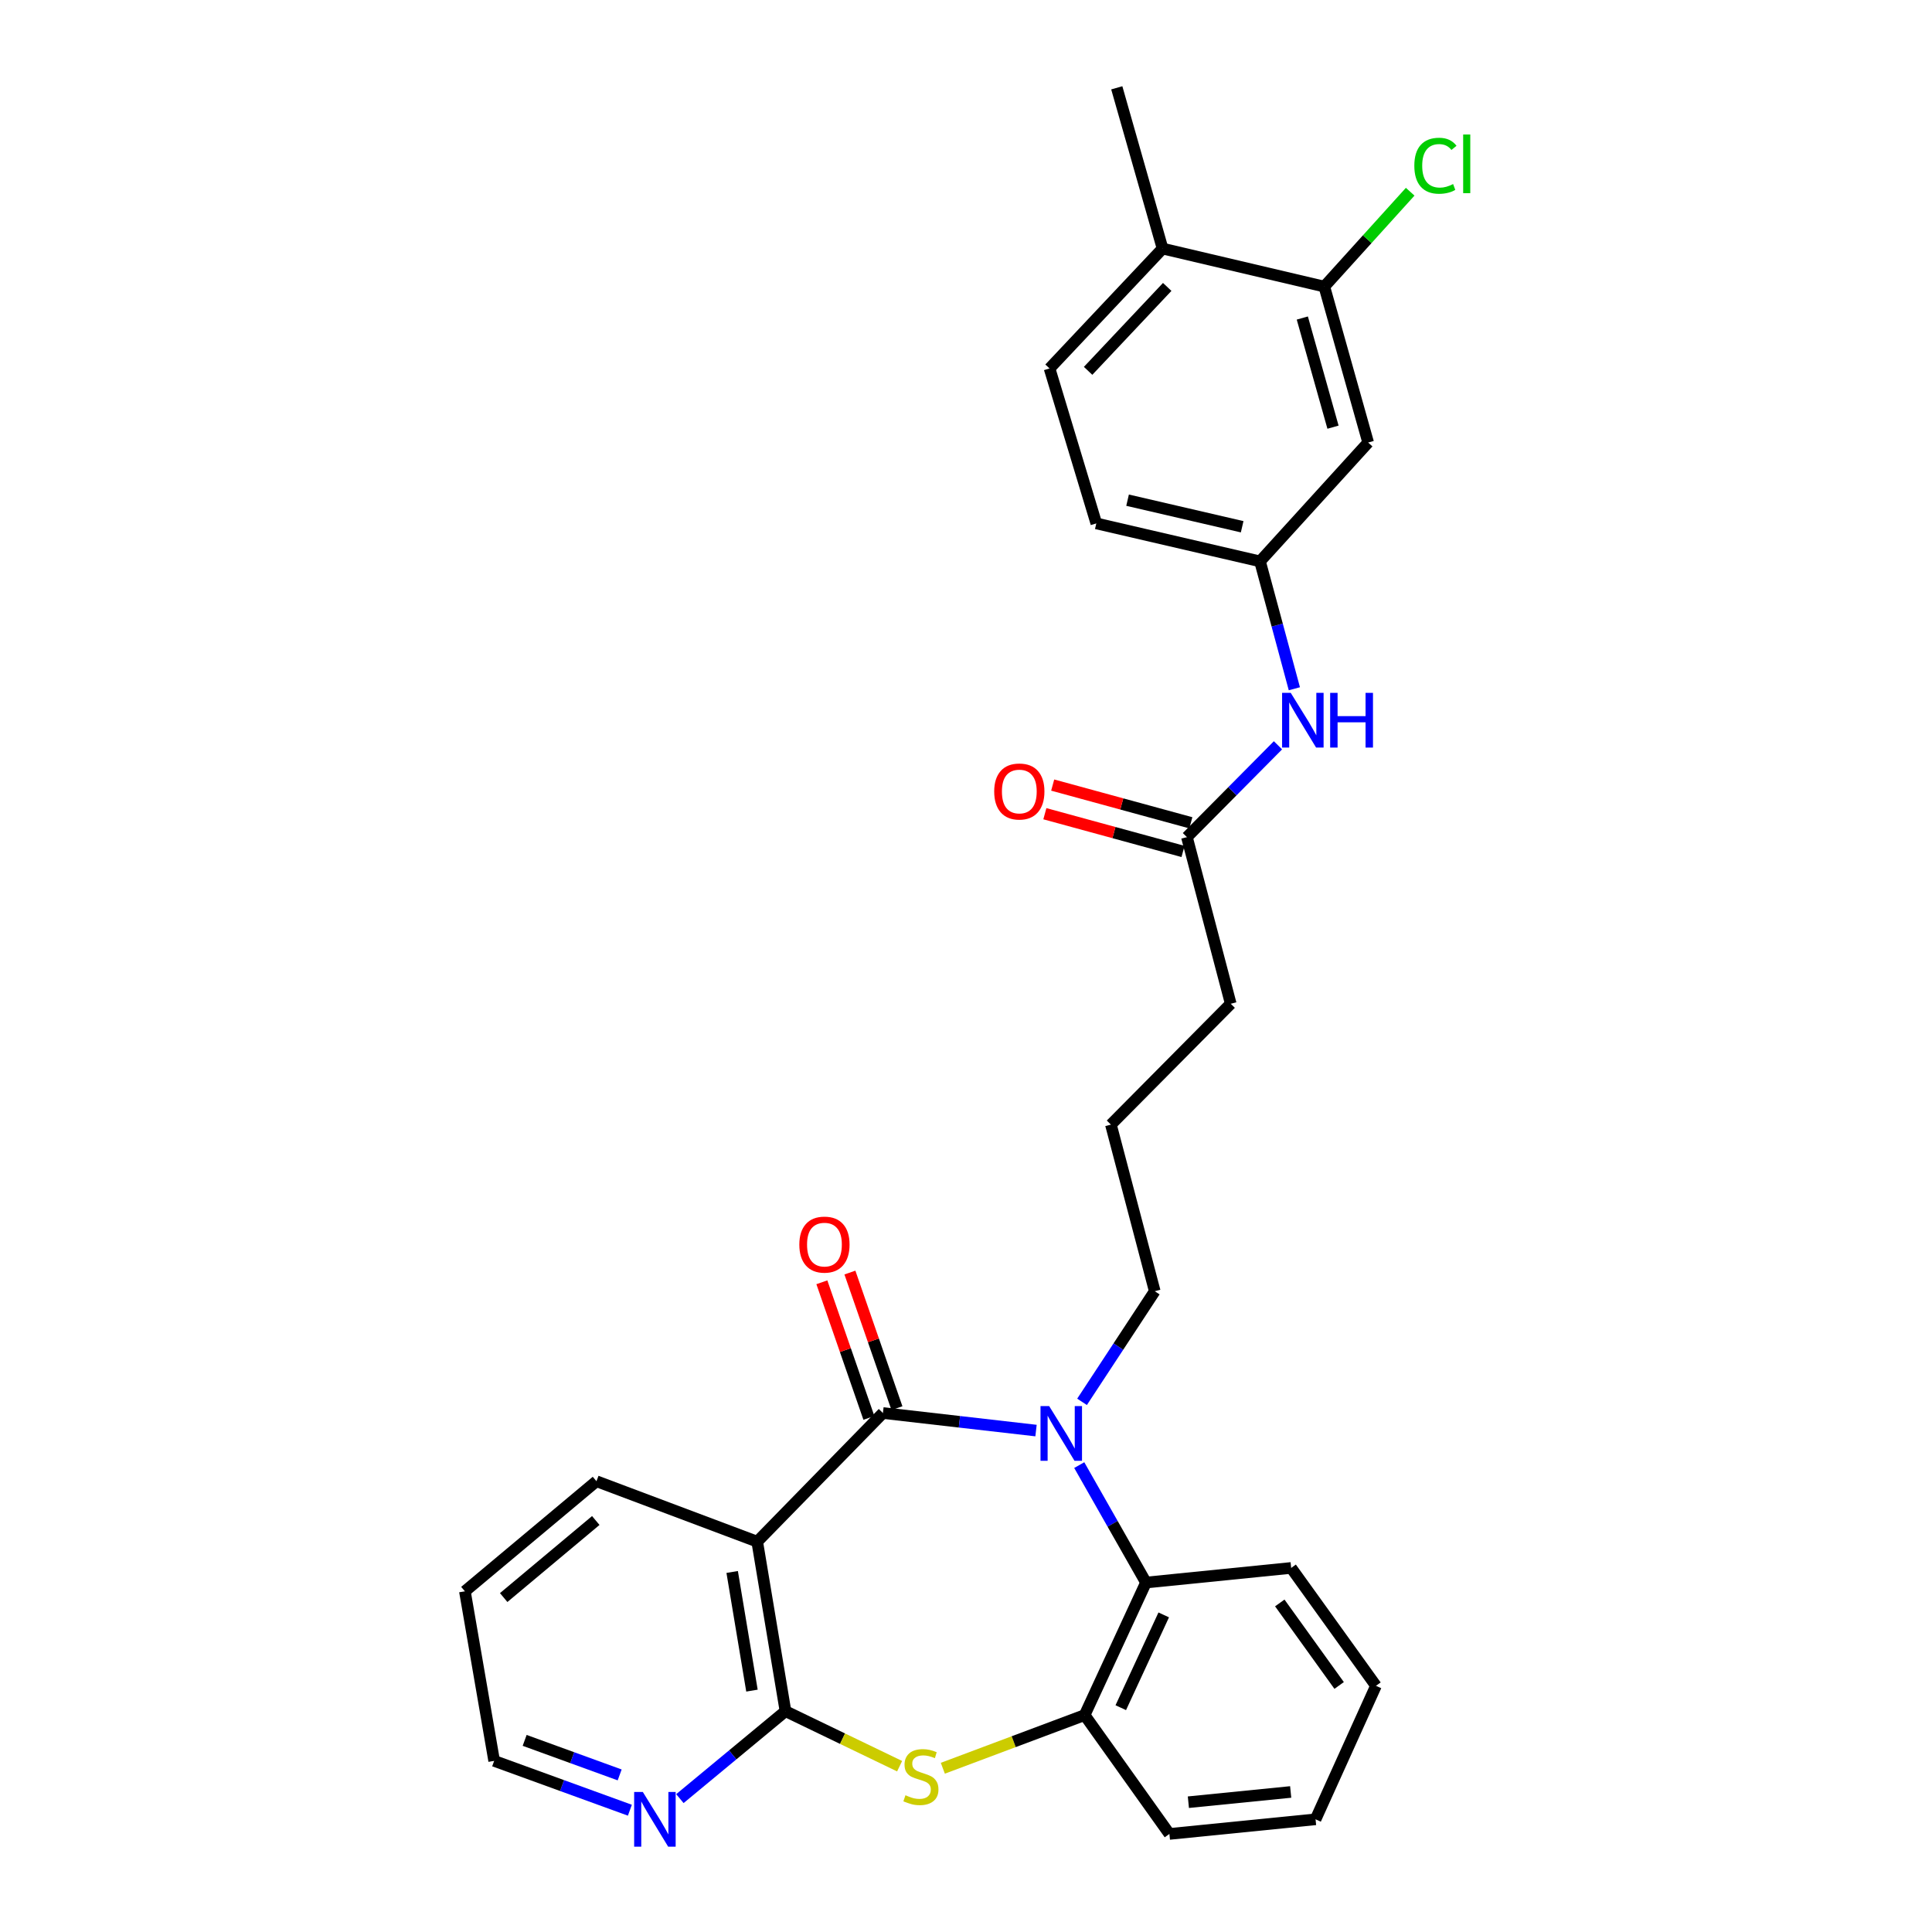 <?xml version='1.0' encoding='iso-8859-1'?>
<svg version='1.1' baseProfile='full'
              xmlns='http://www.w3.org/2000/svg'
                      xmlns:rdkit='http://www.rdkit.org/xml'
                      xmlns:xlink='http://www.w3.org/1999/xlink'
                  xml:space='preserve'
width='1000px' height='1000px' viewBox='0 0 1000 1000'>
<!-- END OF HEADER -->
<rect style='opacity:1.0;fill:#FFFFFF;stroke:none' width='1000' height='1000' x='0' y='0'> </rect>
<path class='bond-0' d='M 456.995,731.379 L 496.619,735.919' style='fill:none;fill-rule:evenodd;stroke:#000000;stroke-width:6px;stroke-linecap:butt;stroke-linejoin:miter;stroke-opacity:1' />
<path class='bond-0' d='M 496.619,735.919 L 536.244,740.459' style='fill:none;fill-rule:evenodd;stroke:#0000FF;stroke-width:6px;stroke-linecap:butt;stroke-linejoin:miter;stroke-opacity:1' />
<path class='bond-1' d='M 456.995,731.379 L 391.933,797.96' style='fill:none;fill-rule:evenodd;stroke:#000000;stroke-width:6px;stroke-linecap:butt;stroke-linejoin:miter;stroke-opacity:1' />
<path class='bond-9' d='M 464.254,728.861 L 452.082,693.766' style='fill:none;fill-rule:evenodd;stroke:#000000;stroke-width:6px;stroke-linecap:butt;stroke-linejoin:miter;stroke-opacity:1' />
<path class='bond-9' d='M 452.082,693.766 L 439.91,658.672' style='fill:none;fill-rule:evenodd;stroke:#FF0000;stroke-width:6px;stroke-linecap:butt;stroke-linejoin:miter;stroke-opacity:1' />
<path class='bond-9' d='M 449.736,733.896 L 437.564,698.802' style='fill:none;fill-rule:evenodd;stroke:#000000;stroke-width:6px;stroke-linecap:butt;stroke-linejoin:miter;stroke-opacity:1' />
<path class='bond-9' d='M 437.564,698.802 L 425.392,663.707' style='fill:none;fill-rule:evenodd;stroke:#FF0000;stroke-width:6px;stroke-linecap:butt;stroke-linejoin:miter;stroke-opacity:1' />
<path class='bond-4' d='M 558.615,758.335 L 575.889,788.729' style='fill:none;fill-rule:evenodd;stroke:#0000FF;stroke-width:6px;stroke-linecap:butt;stroke-linejoin:miter;stroke-opacity:1' />
<path class='bond-4' d='M 575.889,788.729 L 593.162,819.123' style='fill:none;fill-rule:evenodd;stroke:#000000;stroke-width:6px;stroke-linecap:butt;stroke-linejoin:miter;stroke-opacity:1' />
<path class='bond-16' d='M 560.061,725.594 L 578.878,696.963' style='fill:none;fill-rule:evenodd;stroke:#0000FF;stroke-width:6px;stroke-linecap:butt;stroke-linejoin:miter;stroke-opacity:1' />
<path class='bond-16' d='M 578.878,696.963 L 597.695,668.332' style='fill:none;fill-rule:evenodd;stroke:#000000;stroke-width:6px;stroke-linecap:butt;stroke-linejoin:miter;stroke-opacity:1' />
<path class='bond-2' d='M 391.933,797.96 L 406.566,885.696' style='fill:none;fill-rule:evenodd;stroke:#000000;stroke-width:6px;stroke-linecap:butt;stroke-linejoin:miter;stroke-opacity:1' />
<path class='bond-2' d='M 378.971,813.648 L 389.214,875.063' style='fill:none;fill-rule:evenodd;stroke:#000000;stroke-width:6px;stroke-linecap:butt;stroke-linejoin:miter;stroke-opacity:1' />
<path class='bond-19' d='M 391.933,797.96 L 308.73,766.68' style='fill:none;fill-rule:evenodd;stroke:#000000;stroke-width:6px;stroke-linecap:butt;stroke-linejoin:miter;stroke-opacity:1' />
<path class='bond-3' d='M 406.566,885.696 L 436.102,899.937' style='fill:none;fill-rule:evenodd;stroke:#000000;stroke-width:6px;stroke-linecap:butt;stroke-linejoin:miter;stroke-opacity:1' />
<path class='bond-3' d='M 436.102,899.937 L 465.639,914.178' style='fill:none;fill-rule:evenodd;stroke:#CCCC00;stroke-width:6px;stroke-linecap:butt;stroke-linejoin:miter;stroke-opacity:1' />
<path class='bond-7' d='M 406.566,885.696 L 379.239,908.329' style='fill:none;fill-rule:evenodd;stroke:#000000;stroke-width:6px;stroke-linecap:butt;stroke-linejoin:miter;stroke-opacity:1' />
<path class='bond-7' d='M 379.239,908.329 L 351.912,930.962' style='fill:none;fill-rule:evenodd;stroke:#0000FF;stroke-width:6px;stroke-linecap:butt;stroke-linejoin:miter;stroke-opacity:1' />
<path class='bond-29' d='M 488.007,915.242 L 524.705,901.485' style='fill:none;fill-rule:evenodd;stroke:#CCCC00;stroke-width:6px;stroke-linecap:butt;stroke-linejoin:miter;stroke-opacity:1' />
<path class='bond-29' d='M 524.705,901.485 L 561.404,887.728' style='fill:none;fill-rule:evenodd;stroke:#000000;stroke-width:6px;stroke-linecap:butt;stroke-linejoin:miter;stroke-opacity:1' />
<path class='bond-5' d='M 593.162,819.123 L 561.404,887.728' style='fill:none;fill-rule:evenodd;stroke:#000000;stroke-width:6px;stroke-linecap:butt;stroke-linejoin:miter;stroke-opacity:1' />
<path class='bond-5' d='M 602.343,835.869 L 580.113,883.892' style='fill:none;fill-rule:evenodd;stroke:#000000;stroke-width:6px;stroke-linecap:butt;stroke-linejoin:miter;stroke-opacity:1' />
<path class='bond-20' d='M 593.162,819.123 L 668.306,811.559' style='fill:none;fill-rule:evenodd;stroke:#000000;stroke-width:6px;stroke-linecap:butt;stroke-linejoin:miter;stroke-opacity:1' />
<path class='bond-21' d='M 561.404,887.728 L 605.285,949.246' style='fill:none;fill-rule:evenodd;stroke:#000000;stroke-width:6px;stroke-linecap:butt;stroke-linejoin:miter;stroke-opacity:1' />
<path class='bond-6' d='M 685.465,148.344 L 708.157,229.054' style='fill:none;fill-rule:evenodd;stroke:#000000;stroke-width:6px;stroke-linecap:butt;stroke-linejoin:miter;stroke-opacity:1' />
<path class='bond-6' d='M 674.076,164.61 L 689.96,221.107' style='fill:none;fill-rule:evenodd;stroke:#000000;stroke-width:6px;stroke-linecap:butt;stroke-linejoin:miter;stroke-opacity:1' />
<path class='bond-17' d='M 685.465,148.344 L 707.687,123.79' style='fill:none;fill-rule:evenodd;stroke:#000000;stroke-width:6px;stroke-linecap:butt;stroke-linejoin:miter;stroke-opacity:1' />
<path class='bond-17' d='M 707.687,123.79 L 729.909,99.236' style='fill:none;fill-rule:evenodd;stroke:#00CC00;stroke-width:6px;stroke-linecap:butt;stroke-linejoin:miter;stroke-opacity:1' />
<path class='bond-32' d='M 685.465,148.344 L 601.742,128.657' style='fill:none;fill-rule:evenodd;stroke:#000000;stroke-width:6px;stroke-linecap:butt;stroke-linejoin:miter;stroke-opacity:1' />
<path class='bond-30' d='M 326.024,936.965 L 290.899,924.196' style='fill:none;fill-rule:evenodd;stroke:#0000FF;stroke-width:6px;stroke-linecap:butt;stroke-linejoin:miter;stroke-opacity:1' />
<path class='bond-30' d='M 290.899,924.196 L 255.775,911.427' style='fill:none;fill-rule:evenodd;stroke:#000000;stroke-width:6px;stroke-linecap:butt;stroke-linejoin:miter;stroke-opacity:1' />
<path class='bond-30' d='M 320.737,918.692 L 296.15,909.754' style='fill:none;fill-rule:evenodd;stroke:#0000FF;stroke-width:6px;stroke-linecap:butt;stroke-linejoin:miter;stroke-opacity:1' />
<path class='bond-30' d='M 296.15,909.754 L 271.562,900.815' style='fill:none;fill-rule:evenodd;stroke:#000000;stroke-width:6px;stroke-linecap:butt;stroke-linejoin:miter;stroke-opacity:1' />
<path class='bond-8' d='M 708.157,229.054 L 652.179,290.564' style='fill:none;fill-rule:evenodd;stroke:#000000;stroke-width:6px;stroke-linecap:butt;stroke-linejoin:miter;stroke-opacity:1' />
<path class='bond-10' d='M 614.351,433.296 L 637.026,519.538' style='fill:none;fill-rule:evenodd;stroke:#000000;stroke-width:6px;stroke-linecap:butt;stroke-linejoin:miter;stroke-opacity:1' />
<path class='bond-11' d='M 614.351,433.296 L 637.915,409.531' style='fill:none;fill-rule:evenodd;stroke:#000000;stroke-width:6px;stroke-linecap:butt;stroke-linejoin:miter;stroke-opacity:1' />
<path class='bond-11' d='M 637.915,409.531 L 661.48,385.765' style='fill:none;fill-rule:evenodd;stroke:#0000FF;stroke-width:6px;stroke-linecap:butt;stroke-linejoin:miter;stroke-opacity:1' />
<path class='bond-14' d='M 616.376,425.884 L 580.623,416.118' style='fill:none;fill-rule:evenodd;stroke:#000000;stroke-width:6px;stroke-linecap:butt;stroke-linejoin:miter;stroke-opacity:1' />
<path class='bond-14' d='M 580.623,416.118 L 544.87,406.351' style='fill:none;fill-rule:evenodd;stroke:#FF0000;stroke-width:6px;stroke-linecap:butt;stroke-linejoin:miter;stroke-opacity:1' />
<path class='bond-14' d='M 612.326,440.708 L 576.573,430.941' style='fill:none;fill-rule:evenodd;stroke:#000000;stroke-width:6px;stroke-linecap:butt;stroke-linejoin:miter;stroke-opacity:1' />
<path class='bond-14' d='M 576.573,430.941 L 540.82,421.175' style='fill:none;fill-rule:evenodd;stroke:#FF0000;stroke-width:6px;stroke-linecap:butt;stroke-linejoin:miter;stroke-opacity:1' />
<path class='bond-12' d='M 669.958,356.496 L 661.068,323.53' style='fill:none;fill-rule:evenodd;stroke:#0000FF;stroke-width:6px;stroke-linecap:butt;stroke-linejoin:miter;stroke-opacity:1' />
<path class='bond-12' d='M 661.068,323.53 L 652.179,290.564' style='fill:none;fill-rule:evenodd;stroke:#000000;stroke-width:6px;stroke-linecap:butt;stroke-linejoin:miter;stroke-opacity:1' />
<path class='bond-18' d='M 652.179,290.564 L 567.448,270.912' style='fill:none;fill-rule:evenodd;stroke:#000000;stroke-width:6px;stroke-linecap:butt;stroke-linejoin:miter;stroke-opacity:1' />
<path class='bond-18' d='M 642.942,272.647 L 583.63,258.89' style='fill:none;fill-rule:evenodd;stroke:#000000;stroke-width:6px;stroke-linecap:butt;stroke-linejoin:miter;stroke-opacity:1' />
<path class='bond-13' d='M 601.742,128.657 L 543.245,190.714' style='fill:none;fill-rule:evenodd;stroke:#000000;stroke-width:6px;stroke-linecap:butt;stroke-linejoin:miter;stroke-opacity:1' />
<path class='bond-13' d='M 604.149,148.506 L 563.202,191.946' style='fill:none;fill-rule:evenodd;stroke:#000000;stroke-width:6px;stroke-linecap:butt;stroke-linejoin:miter;stroke-opacity:1' />
<path class='bond-25' d='M 601.742,128.657 L 578.043,45.455' style='fill:none;fill-rule:evenodd;stroke:#000000;stroke-width:6px;stroke-linecap:butt;stroke-linejoin:miter;stroke-opacity:1' />
<path class='bond-15' d='M 543.245,190.714 L 567.448,270.912' style='fill:none;fill-rule:evenodd;stroke:#000000;stroke-width:6px;stroke-linecap:butt;stroke-linejoin:miter;stroke-opacity:1' />
<path class='bond-22' d='M 597.695,668.332 L 575.004,582.098' style='fill:none;fill-rule:evenodd;stroke:#000000;stroke-width:6px;stroke-linecap:butt;stroke-linejoin:miter;stroke-opacity:1' />
<path class='bond-26' d='M 308.73,766.68 L 240.63,823.657' style='fill:none;fill-rule:evenodd;stroke:#000000;stroke-width:6px;stroke-linecap:butt;stroke-linejoin:miter;stroke-opacity:1' />
<path class='bond-26' d='M 308.376,787.012 L 260.706,826.896' style='fill:none;fill-rule:evenodd;stroke:#000000;stroke-width:6px;stroke-linecap:butt;stroke-linejoin:miter;stroke-opacity:1' />
<path class='bond-27' d='M 668.306,811.559 L 712.195,872.574' style='fill:none;fill-rule:evenodd;stroke:#000000;stroke-width:6px;stroke-linecap:butt;stroke-linejoin:miter;stroke-opacity:1' />
<path class='bond-27' d='M 662.414,829.685 L 693.137,872.395' style='fill:none;fill-rule:evenodd;stroke:#000000;stroke-width:6px;stroke-linecap:butt;stroke-linejoin:miter;stroke-opacity:1' />
<path class='bond-31' d='M 605.285,949.246 L 680.932,941.674' style='fill:none;fill-rule:evenodd;stroke:#000000;stroke-width:6px;stroke-linecap:butt;stroke-linejoin:miter;stroke-opacity:1' />
<path class='bond-31' d='M 615.101,932.82 L 668.054,927.519' style='fill:none;fill-rule:evenodd;stroke:#000000;stroke-width:6px;stroke-linecap:butt;stroke-linejoin:miter;stroke-opacity:1' />
<path class='bond-23' d='M 575.004,582.098 L 637.026,519.538' style='fill:none;fill-rule:evenodd;stroke:#000000;stroke-width:6px;stroke-linecap:butt;stroke-linejoin:miter;stroke-opacity:1' />
<path class='bond-24' d='M 255.775,911.427 L 240.63,823.657' style='fill:none;fill-rule:evenodd;stroke:#000000;stroke-width:6px;stroke-linecap:butt;stroke-linejoin:miter;stroke-opacity:1' />
<path class='bond-28' d='M 712.195,872.574 L 680.932,941.674' style='fill:none;fill-rule:evenodd;stroke:#000000;stroke-width:6px;stroke-linecap:butt;stroke-linejoin:miter;stroke-opacity:1' />
<path  class='atom-1' d='M 543.047 727.796
L 552.327 742.796
Q 553.247 744.276, 554.727 746.956
Q 556.207 749.636, 556.287 749.796
L 556.287 727.796
L 560.047 727.796
L 560.047 756.116
L 556.167 756.116
L 546.207 739.716
Q 545.047 737.796, 543.807 735.596
Q 542.607 733.396, 542.247 732.716
L 542.247 756.116
L 538.567 756.116
L 538.567 727.796
L 543.047 727.796
' fill='#0000FF'/>
<path  class='atom-4' d='M 468.664 929.214
Q 468.984 929.334, 470.304 929.894
Q 471.624 930.454, 473.064 930.814
Q 474.544 931.134, 475.984 931.134
Q 478.664 931.134, 480.224 929.854
Q 481.784 928.534, 481.784 926.254
Q 481.784 924.694, 480.984 923.734
Q 480.224 922.774, 479.024 922.254
Q 477.824 921.734, 475.824 921.134
Q 473.304 920.374, 471.784 919.654
Q 470.304 918.934, 469.224 917.414
Q 468.184 915.894, 468.184 913.334
Q 468.184 909.774, 470.584 907.574
Q 473.024 905.374, 477.824 905.374
Q 481.104 905.374, 484.824 906.934
L 483.904 910.014
Q 480.504 908.614, 477.944 908.614
Q 475.184 908.614, 473.664 909.774
Q 472.144 910.894, 472.184 912.854
Q 472.184 914.374, 472.944 915.294
Q 473.744 916.214, 474.864 916.734
Q 476.024 917.254, 477.944 917.854
Q 480.504 918.654, 482.024 919.454
Q 483.544 920.254, 484.624 921.894
Q 485.744 923.494, 485.744 926.254
Q 485.744 930.174, 483.104 932.294
Q 480.504 934.374, 476.144 934.374
Q 473.624 934.374, 471.704 933.814
Q 469.824 933.294, 467.584 932.374
L 468.664 929.214
' fill='#CCCC00'/>
<path  class='atom-8' d='M 332.718 927.514
L 341.998 942.514
Q 342.918 943.994, 344.398 946.674
Q 345.878 949.354, 345.958 949.514
L 345.958 927.514
L 349.718 927.514
L 349.718 955.834
L 345.838 955.834
L 335.878 939.434
Q 334.718 937.514, 333.478 935.314
Q 332.278 933.114, 331.918 932.434
L 331.918 955.834
L 328.238 955.834
L 328.238 927.514
L 332.718 927.514
' fill='#0000FF'/>
<path  class='atom-10' d='M 413.731 644.201
Q 413.731 637.401, 417.091 633.601
Q 420.451 629.801, 426.731 629.801
Q 433.011 629.801, 436.371 633.601
Q 439.731 637.401, 439.731 644.201
Q 439.731 651.081, 436.331 655.001
Q 432.931 658.881, 426.731 658.881
Q 420.491 658.881, 417.091 655.001
Q 413.731 651.121, 413.731 644.201
M 426.731 655.681
Q 431.051 655.681, 433.371 652.801
Q 435.731 649.881, 435.731 644.201
Q 435.731 638.641, 433.371 635.841
Q 431.051 633.001, 426.731 633.001
Q 422.411 633.001, 420.051 635.801
Q 417.731 638.601, 417.731 644.201
Q 417.731 649.921, 420.051 652.801
Q 422.411 655.681, 426.731 655.681
' fill='#FF0000'/>
<path  class='atom-12' d='M 668.09 358.625
L 677.37 373.625
Q 678.29 375.105, 679.77 377.785
Q 681.25 380.465, 681.33 380.625
L 681.33 358.625
L 685.09 358.625
L 685.09 386.945
L 681.21 386.945
L 671.25 370.545
Q 670.09 368.625, 668.85 366.425
Q 667.65 364.225, 667.29 363.545
L 667.29 386.945
L 663.61 386.945
L 663.61 358.625
L 668.09 358.625
' fill='#0000FF'/>
<path  class='atom-12' d='M 688.49 358.625
L 692.33 358.625
L 692.33 370.665
L 706.81 370.665
L 706.81 358.625
L 710.65 358.625
L 710.65 386.945
L 706.81 386.945
L 706.81 373.865
L 692.33 373.865
L 692.33 386.945
L 688.49 386.945
L 688.49 358.625
' fill='#0000FF'/>
<path  class='atom-15' d='M 514.597 409.677
Q 514.597 402.877, 517.957 399.077
Q 521.317 395.277, 527.597 395.277
Q 533.877 395.277, 537.237 399.077
Q 540.597 402.877, 540.597 409.677
Q 540.597 416.557, 537.197 420.477
Q 533.797 424.357, 527.597 424.357
Q 521.357 424.357, 517.957 420.477
Q 514.597 416.597, 514.597 409.677
M 527.597 421.157
Q 531.917 421.157, 534.237 418.277
Q 536.597 415.357, 536.597 409.677
Q 536.597 404.117, 534.237 401.317
Q 531.917 398.477, 527.597 398.477
Q 523.277 398.477, 520.917 401.277
Q 518.597 404.077, 518.597 409.677
Q 518.597 415.397, 520.917 418.277
Q 523.277 421.157, 527.597 421.157
' fill='#FF0000'/>
<path  class='atom-18' d='M 732.052 85.782
Q 732.052 78.742, 735.332 75.062
Q 738.652 71.342, 744.932 71.342
Q 750.772 71.342, 753.892 75.462
L 751.252 77.622
Q 748.972 74.622, 744.932 74.622
Q 740.652 74.622, 738.372 77.502
Q 736.132 80.342, 736.132 85.782
Q 736.132 91.382, 738.452 94.262
Q 740.812 97.142, 745.372 97.142
Q 748.492 97.142, 752.132 95.262
L 753.252 98.262
Q 751.772 99.222, 749.532 99.782
Q 747.292 100.342, 744.812 100.342
Q 738.652 100.342, 735.332 96.582
Q 732.052 92.822, 732.052 85.782
' fill='#00CC00'/>
<path  class='atom-18' d='M 757.332 69.622
L 761.012 69.622
L 761.012 99.982
L 757.332 99.982
L 757.332 69.622
' fill='#00CC00'/>
</svg>
